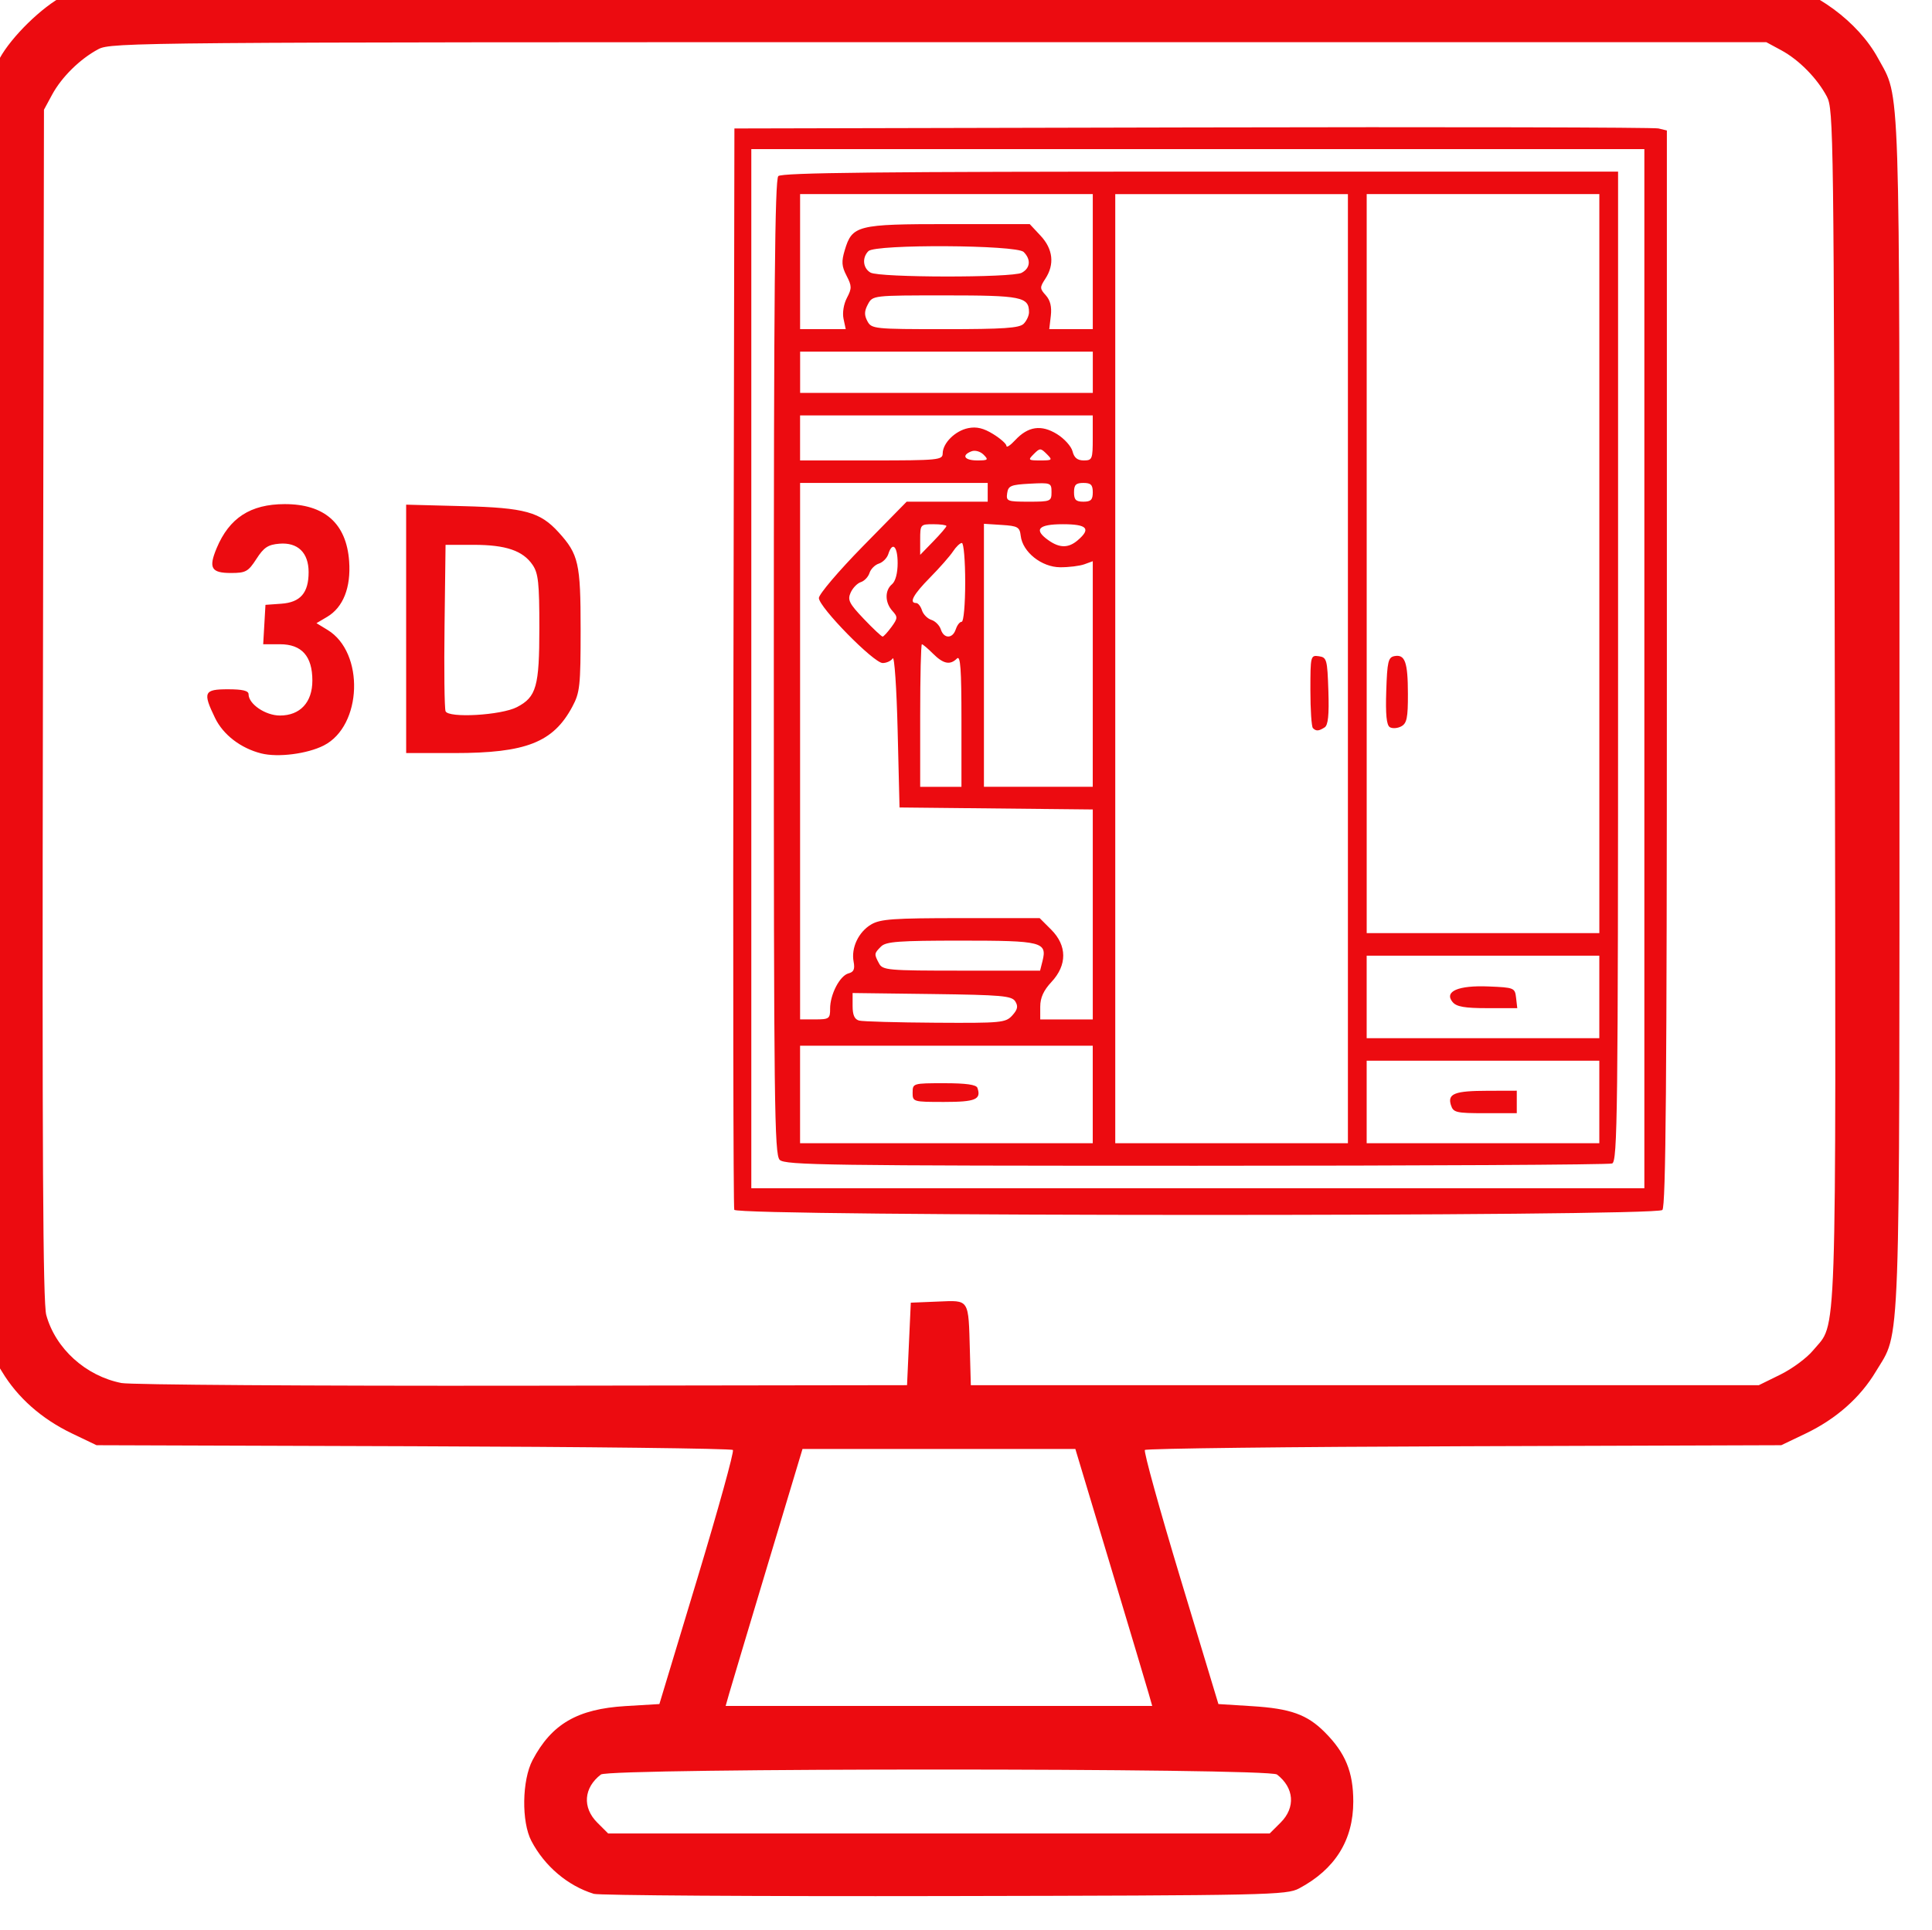 <?xml version="1.0" encoding="UTF-8" standalone="no"?>
<!-- Created with Inkscape (http://www.inkscape.org/) -->

<svg
   width="18.931"
   height="18.919"
   viewBox="0 0 5.009 5.006"
   version="1.1"
   id="svg1"
   xml:space="preserve"
   sodipodi:docname="prazos.svg"
   inkscape:version="1.4 (86a8ad7, 2024-10-11)"
   xmlns:inkscape="http://www.inkscape.org/namespaces/inkscape"
   xmlns:sodipodi="http://sodipodi.sourceforge.net/DTD/sodipodi-0.dtd"
   xmlns="http://www.w3.org/2000/svg"
   xmlns:svg="http://www.w3.org/2000/svg"><sodipodi:namedview
     id="namedview1"
     pagecolor="#ffffff"
     bordercolor="#000000"
     borderopacity="0.25"
     inkscape:showpageshadow="2"
     inkscape:pageopacity="0.0"
     inkscape:pagecheckerboard="0"
     inkscape:deskcolor="#d1d1d1"
     inkscape:zoom="43.077287"
     inkscape:cx="9.4597416"
     inkscape:cy="9.4597416"
     inkscape:window-width="1920"
     inkscape:window-height="1017"
     inkscape:window-x="1358"
     inkscape:window-y="-8"
     inkscape:window-maximized="1"
     inkscape:current-layer="svg1" /><defs
     id="defs1" /><g
     id="layer1"
     transform="translate(-13.597,-72.552)"
     style="fill:#ec0b10;fill-opacity:1"><g
       id="g3"
       transform="matrix(0.067,0,0,0.067,3.393,61.545)"
       style="fill:#ec0b10;fill-opacity:1"><g
         id="g2"
         style="fill:#ec0b10;fill-opacity:1"><g
           id="g1"
           transform="translate(-49.748,-34.151)"
           style="fill:#ec0b10;fill-opacity:1"><path
             d="m 225.02,271.737 c -1.005,-0.31 -1.899,-1.068 -2.411,-2.044 -0.389,-0.741 -0.365,-2.352 0.045,-3.13 0.74,-1.401 1.737,-1.98 3.601,-2.092 l 1.307,-0.078 1.47,-4.864 c 0.808,-2.675 1.427,-4.912 1.375,-4.97 -0.052,-0.058 -5.614,-0.123 -12.36,-0.145 l -12.266,-0.04 -0.944,-0.452 c -1.177,-0.563 -2.112,-1.389 -2.717,-2.4 -0.967,-1.617 -0.914,-0.129 -0.914,-25.464 0,-25.076 -0.043,-23.767 0.827,-25.365 0.455,-0.836 1.645,-1.999 2.482,-2.426 1.531,-0.781 -0.277,-0.741 33.814,-0.741 22.803,0 31.758,0.045 32.314,0.163 1.621,0.344 3.309,1.586 4.08,3.004 0.87,1.599 0.827,0.29 0.827,25.365 0,25.334 0.053,23.847 -0.914,25.464 -0.604,1.01 -1.54,1.837 -2.716,2.4 l -0.944,0.452 -12.266,0.04 c -6.746,0.022 -12.308,0.087 -12.36,0.145 -0.052,0.058 0.567,2.295 1.375,4.97 l 1.47,4.864 1.307,0.082 c 1.481,0.092 2.125,0.323 2.805,1.004 0.803,0.803 1.107,1.541 1.107,2.69 0,1.491 -0.704,2.619 -2.097,3.36 -0.484,0.257 -1.141,0.272 -13.722,0.296 -7.268,0.014 -13.377,-0.025 -13.578,-0.087 z m 26.585,-2.759 c 0.582,-0.582 0.522,-1.346 -0.144,-1.858 -0.335,-0.257 -25.828,-0.257 -26.162,0 -0.666,0.511 -0.725,1.276 -0.144,1.858 l 0.424,0.424 h 25.601 z m -5.106,-4.984 c -0.074,-0.26 -0.743,-2.498 -1.487,-4.973 l -1.353,-4.501 h -10.559 l -1.353,4.501 c -0.744,2.476 -1.413,4.714 -1.487,4.973 l -0.134,0.472 h 16.507 z m -9.281,-13.54 0.073,-1.597 1.048,-0.043 c 1.234,-0.05 1.181,-0.131 1.239,1.93 l 0.036,1.307 h 30.493 l 0.832,-0.409 c 0.458,-0.225 1.029,-0.647 1.269,-0.939 0.936,-1.136 0.883,0.454 0.841,-24.941 -0.037,-22.192 -0.049,-23.101 -0.308,-23.589 -0.377,-0.709 -1.078,-1.421 -1.763,-1.792 l -0.581,-0.314 h -32.018 c -30.948,0 -32.035,0.009 -32.526,0.27 -0.709,0.377 -1.421,1.078 -1.792,1.763 l -0.314,0.581 -0.041,23.015 c -0.031,17.329 0,23.169 0.13,23.639 0.357,1.3 1.528,2.36 2.91,2.632 0.348,0.069 7.33,0.115 15.516,0.104 l 14.884,-0.021 z m -6.758,-5.191 c -0.038,-0.1 -0.052,-9.558 -0.032,-21.019 l 0.037,-20.837 17.715,-0.04 c 9.743,-0.022 17.862,-0.004 18.042,0.039 l 0.327,0.079 v 20.805 c 0,15.988 -0.04,20.846 -0.174,20.979 -0.26,0.26 -35.816,0.253 -35.915,-0.007 z m 35.218,-20.946 V 204.206 h -34.559 v 40.222 h 34.559 z m -33.46,19.012 c -0.205,-0.205 -0.228,-2.134 -0.228,-19.066 0,-14.458 0.041,-18.878 0.174,-19.012 0.133,-0.133 3.959,-0.174 16.336,-0.174 h 16.161 v 19.152 c 0,17.33 -0.022,19.16 -0.23,19.24 -0.126,0.049 -7.375,0.088 -16.107,0.088 -14.241,0 -15.901,-0.024 -16.106,-0.228 z m 12.114,-2.531 v -1.888 h -11.326 v 3.775 h 11.326 z m -6.97,-0.073 c 0,-0.358 0.015,-0.363 1.222,-0.363 0.847,0 1.242,0.056 1.285,0.181 0.156,0.448 -0.073,0.544 -1.289,0.544 -1.203,0 -1.219,-0.005 -1.219,-0.363 z m 16.844,-16.408 v -18.369 h -9.003 v 36.737 h 9.003 z m -1.355,2.299 c -0.053,-0.053 -0.097,-0.711 -0.097,-1.462 0,-1.333 0.008,-1.364 0.327,-1.319 0.307,0.044 0.329,0.124 0.369,1.341 0.031,0.938 -0.01,1.327 -0.145,1.414 -0.23,0.146 -0.329,0.152 -0.454,0.027 z m 11.084,14.472 v -1.597 h -9.003 v 3.194 h 9.003 z m -5.741,0.127 c -0.142,-0.448 0.138,-0.558 1.422,-0.56 l 1.125,-0.003 v 0.871 h -1.224 c -1.121,0 -1.233,-0.026 -1.322,-0.309 z m 5.741,-4.193 v -1.597 h -9.003 v 3.195 h 9.003 z m -5.676,0.202 c -0.343,-0.413 0.212,-0.656 1.392,-0.607 0.99,0.041 1.019,0.053 1.063,0.441 l 0.046,0.399 h -1.153 c -0.883,0 -1.199,-0.055 -1.347,-0.234 z m -17.041,0.515 c 0.207,-0.229 0.234,-0.356 0.116,-0.544 -0.136,-0.216 -0.526,-0.25 -3.225,-0.285 l -3.07,-0.039 v 0.5 c 0,0.355 0.074,0.52 0.254,0.567 0.14,0.036 1.469,0.074 2.954,0.083 2.553,0.016 2.715,0 2.971,-0.282 z m -7.05,-0.26 c 0,-0.555 0.377,-1.28 0.712,-1.368 0.204,-0.053 0.253,-0.165 0.198,-0.453 -0.102,-0.534 0.189,-1.151 0.68,-1.441 0.355,-0.21 0.862,-0.245 3.468,-0.245 h 3.052 l 0.447,0.447 c 0.616,0.616 0.62,1.37 0.011,2.022 -0.307,0.329 -0.436,0.612 -0.436,0.959 v 0.493 h 2.033 v -8.127 l -7.478,-0.077 -0.073,-2.977 c -0.04,-1.637 -0.125,-2.895 -0.19,-2.795 -0.065,0.1 -0.24,0.181 -0.39,0.181 -0.345,0 -2.465,-2.161 -2.468,-2.516 0,-0.146 0.763,-1.044 1.697,-1.997 l 1.699,-1.731 h 3.137 v -0.726 h -7.26 v 20.764 h 0.581 c 0.542,0 0.581,-0.028 0.581,-0.413 z m 8.218,-1.839 c 0.187,-0.747 -0.011,-0.797 -3.143,-0.797 -2.421,0 -2.912,0.036 -3.104,0.228 -0.27,0.27 -0.272,0.289 -0.078,0.653 0.141,0.264 0.333,0.281 3.192,0.281 h 3.041 z m 21.55,-15.39 v -14.303 h -9.003 v 28.606 h 9.003 z m -8.109,6.33 c -0.127,-0.078 -0.167,-0.494 -0.137,-1.404 0.037,-1.131 0.076,-1.299 0.315,-1.345 0.411,-0.079 0.521,0.228 0.523,1.46 0.003,0.932 -0.042,1.144 -0.26,1.26 -0.144,0.077 -0.343,0.09 -0.442,0.029 z m -16.576,-0.261 c 0,-1.999 -0.039,-2.531 -0.174,-2.396 -0.265,0.265 -0.528,0.211 -0.928,-0.189 -0.2,-0.2 -0.393,-0.363 -0.429,-0.363 -0.036,0 -0.066,1.242 -0.066,2.759 v 2.759 h 1.597 z m 5.082,-1.796 v -4.366 l -0.327,0.119 c -0.18,0.065 -0.602,0.117 -0.938,0.115 -0.717,-0.005 -1.45,-0.589 -1.523,-1.214 -0.04,-0.342 -0.112,-0.384 -0.734,-0.424 l -0.69,-0.044 v 10.18 h 4.211 z m -7.791,-1.819 c 0.246,-0.338 0.249,-0.389 0.036,-0.624 -0.292,-0.322 -0.298,-0.796 -0.014,-1.032 0.133,-0.11 0.218,-0.429 0.218,-0.816 0,-0.655 -0.202,-0.853 -0.361,-0.353 -0.049,0.156 -0.214,0.322 -0.365,0.37 -0.152,0.048 -0.315,0.211 -0.363,0.363 -0.048,0.152 -0.199,0.311 -0.335,0.354 -0.136,0.043 -0.314,0.226 -0.395,0.407 -0.127,0.284 -0.059,0.42 0.509,1.017 0.361,0.379 0.689,0.687 0.729,0.685 0.04,-0.003 0.193,-0.169 0.341,-0.372 z m 2.491,0.087 c 0.051,-0.16 0.153,-0.29 0.228,-0.29 0.075,0 0.135,-0.679 0.135,-1.525 0,-0.839 -0.058,-1.525 -0.129,-1.525 -0.071,0 -0.225,0.147 -0.343,0.327 -0.118,0.18 -0.518,0.634 -0.888,1.01 -0.646,0.655 -0.827,0.987 -0.538,0.987 0.074,0 0.176,0.127 0.225,0.283 0.049,0.156 0.214,0.322 0.365,0.37 0.152,0.048 0.316,0.215 0.365,0.37 0.117,0.368 0.461,0.364 0.578,-0.008 z m -0.363,-3.996 c 0,-0.038 -0.229,-0.07 -0.508,-0.07 -0.498,0 -0.508,0.012 -0.508,0.593 v 0.593 l 0.508,-0.523 c 0.28,-0.288 0.508,-0.555 0.508,-0.593 z m 5.081,0.551 c 0.525,-0.45 0.365,-0.621 -0.579,-0.621 -0.956,0 -1.14,0.212 -0.545,0.628 0.431,0.301 0.767,0.298 1.124,-0.007 z m -1.015,-1.863 c 0,-0.359 -0.025,-0.369 -0.835,-0.327 -0.74,0.039 -0.84,0.081 -0.881,0.37 -0.044,0.308 0.004,0.327 0.835,0.327 0.848,0 0.881,-0.014 0.881,-0.37 z m 1.597,0.007 c 0,-0.29 -0.073,-0.363 -0.363,-0.363 -0.29,0 -0.363,0.073 -0.363,0.363 0,0.29 0.073,0.363 0.363,0.363 0.29,0 0.363,-0.073 0.363,-0.363 z m -5.808,-1.502 c 0,-0.401 0.483,-0.881 0.989,-0.982 0.323,-0.065 0.591,0 0.963,0.229 0.284,0.175 0.516,0.382 0.516,0.46 0,0.077 0.15,-0.021 0.334,-0.22 0.5,-0.54 1.012,-0.615 1.622,-0.238 0.282,0.174 0.553,0.475 0.601,0.668 0.062,0.249 0.189,0.351 0.435,0.351 0.328,0 0.347,-0.049 0.347,-0.871 v -0.871 h -11.326 v 1.742 h 2.759 c 2.586,0 2.759,-0.017 2.759,-0.268 z m 1.582,0.045 c -0.126,-0.126 -0.329,-0.183 -0.467,-0.13 -0.401,0.154 -0.276,0.353 0.223,0.353 0.42,0 0.444,-0.023 0.244,-0.223 z m 2.443,-0.026 c -0.235,-0.235 -0.263,-0.235 -0.498,0 -0.235,0.235 -0.221,0.249 0.249,0.249 0.47,0 0.484,-0.014 0.249,-0.249 z m 1.784,-3.163 v -0.799 h -11.326 v 1.597 h 11.326 z m -9.646,-2.069 c -0.05,-0.233 0.005,-0.571 0.131,-0.811 0.193,-0.367 0.192,-0.459 -0.015,-0.859 -0.189,-0.365 -0.201,-0.547 -0.069,-0.988 0.288,-0.961 0.478,-1.009 4.017,-1.009 h 3.141 l 0.421,0.451 c 0.482,0.516 0.547,1.109 0.184,1.663 -0.22,0.336 -0.219,0.381 0.017,0.642 0.173,0.192 0.235,0.443 0.194,0.795 l -0.06,0.515 h 1.684 v -5.227 H 233.007 v 5.227 h 1.766 z m 6.97,0.192 c 0.114,-0.114 0.207,-0.315 0.207,-0.446 0,-0.595 -0.29,-0.653 -3.232,-0.653 -2.817,0 -2.817,0 -3.002,0.345 -0.141,0.263 -0.145,0.418 -0.02,0.653 0.16,0.298 0.258,0.309 3.002,0.309 2.265,0 2.879,-0.042 3.044,-0.207 z m -0.073,-1.976 c 0.332,-0.178 0.363,-0.515 0.073,-0.804 -0.276,-0.276 -5.734,-0.307 -6.007,-0.033 -0.253,0.253 -0.214,0.66 0.08,0.831 0.34,0.198 5.485,0.204 5.854,0.007 z m -29.434,18.605 c -0.792,-0.201 -1.47,-0.722 -1.784,-1.372 -0.482,-0.995 -0.43,-1.11 0.498,-1.11 0.566,0 0.799,0.056 0.799,0.192 0,0.38 0.654,0.824 1.214,0.824 0.781,0 1.255,-0.51 1.255,-1.353 0,-0.944 -0.411,-1.406 -1.252,-1.406 h -0.651 l 0.088,-1.525 0.615,-0.044 c 0.739,-0.053 1.055,-0.42 1.055,-1.222 0,-0.753 -0.42,-1.161 -1.133,-1.101 -0.437,0.036 -0.601,0.145 -0.887,0.589 -0.318,0.492 -0.412,0.545 -0.985,0.545 -0.764,0 -0.875,-0.193 -0.554,-0.961 0.489,-1.17 1.308,-1.702 2.628,-1.705 1.545,-0.004 2.393,0.746 2.499,2.209 0.074,1.019 -0.231,1.789 -0.853,2.156 l -0.411,0.243 0.43,0.262 c 1.437,0.874 1.344,3.712 -0.147,4.472 -0.64,0.326 -1.777,0.471 -2.422,0.307 z m 5.611,-4.821 v -4.807 l 2.214,0.058 c 2.381,0.062 2.97,0.224 3.686,1.012 0.773,0.851 0.852,1.197 0.852,3.753 0,2.193 -0.027,2.447 -0.32,2.995 -0.741,1.385 -1.79,1.797 -4.57,1.797 h -1.861 z m 4.289,3.029 c 0.752,-0.392 0.866,-0.796 0.866,-3.072 0,-1.732 -0.04,-2.107 -0.261,-2.432 -0.375,-0.552 -1.036,-0.777 -2.28,-0.777 h -1.089 l -0.039,3.118 c -0.022,1.715 -0.004,3.21 0.039,3.322 0.106,0.276 2.156,0.158 2.764,-0.159 z"
             id="path1-3"
             fill="currentColor"
             style="fill:#ec0b10;fill-opacity:1" /></g></g></g></g></svg>
